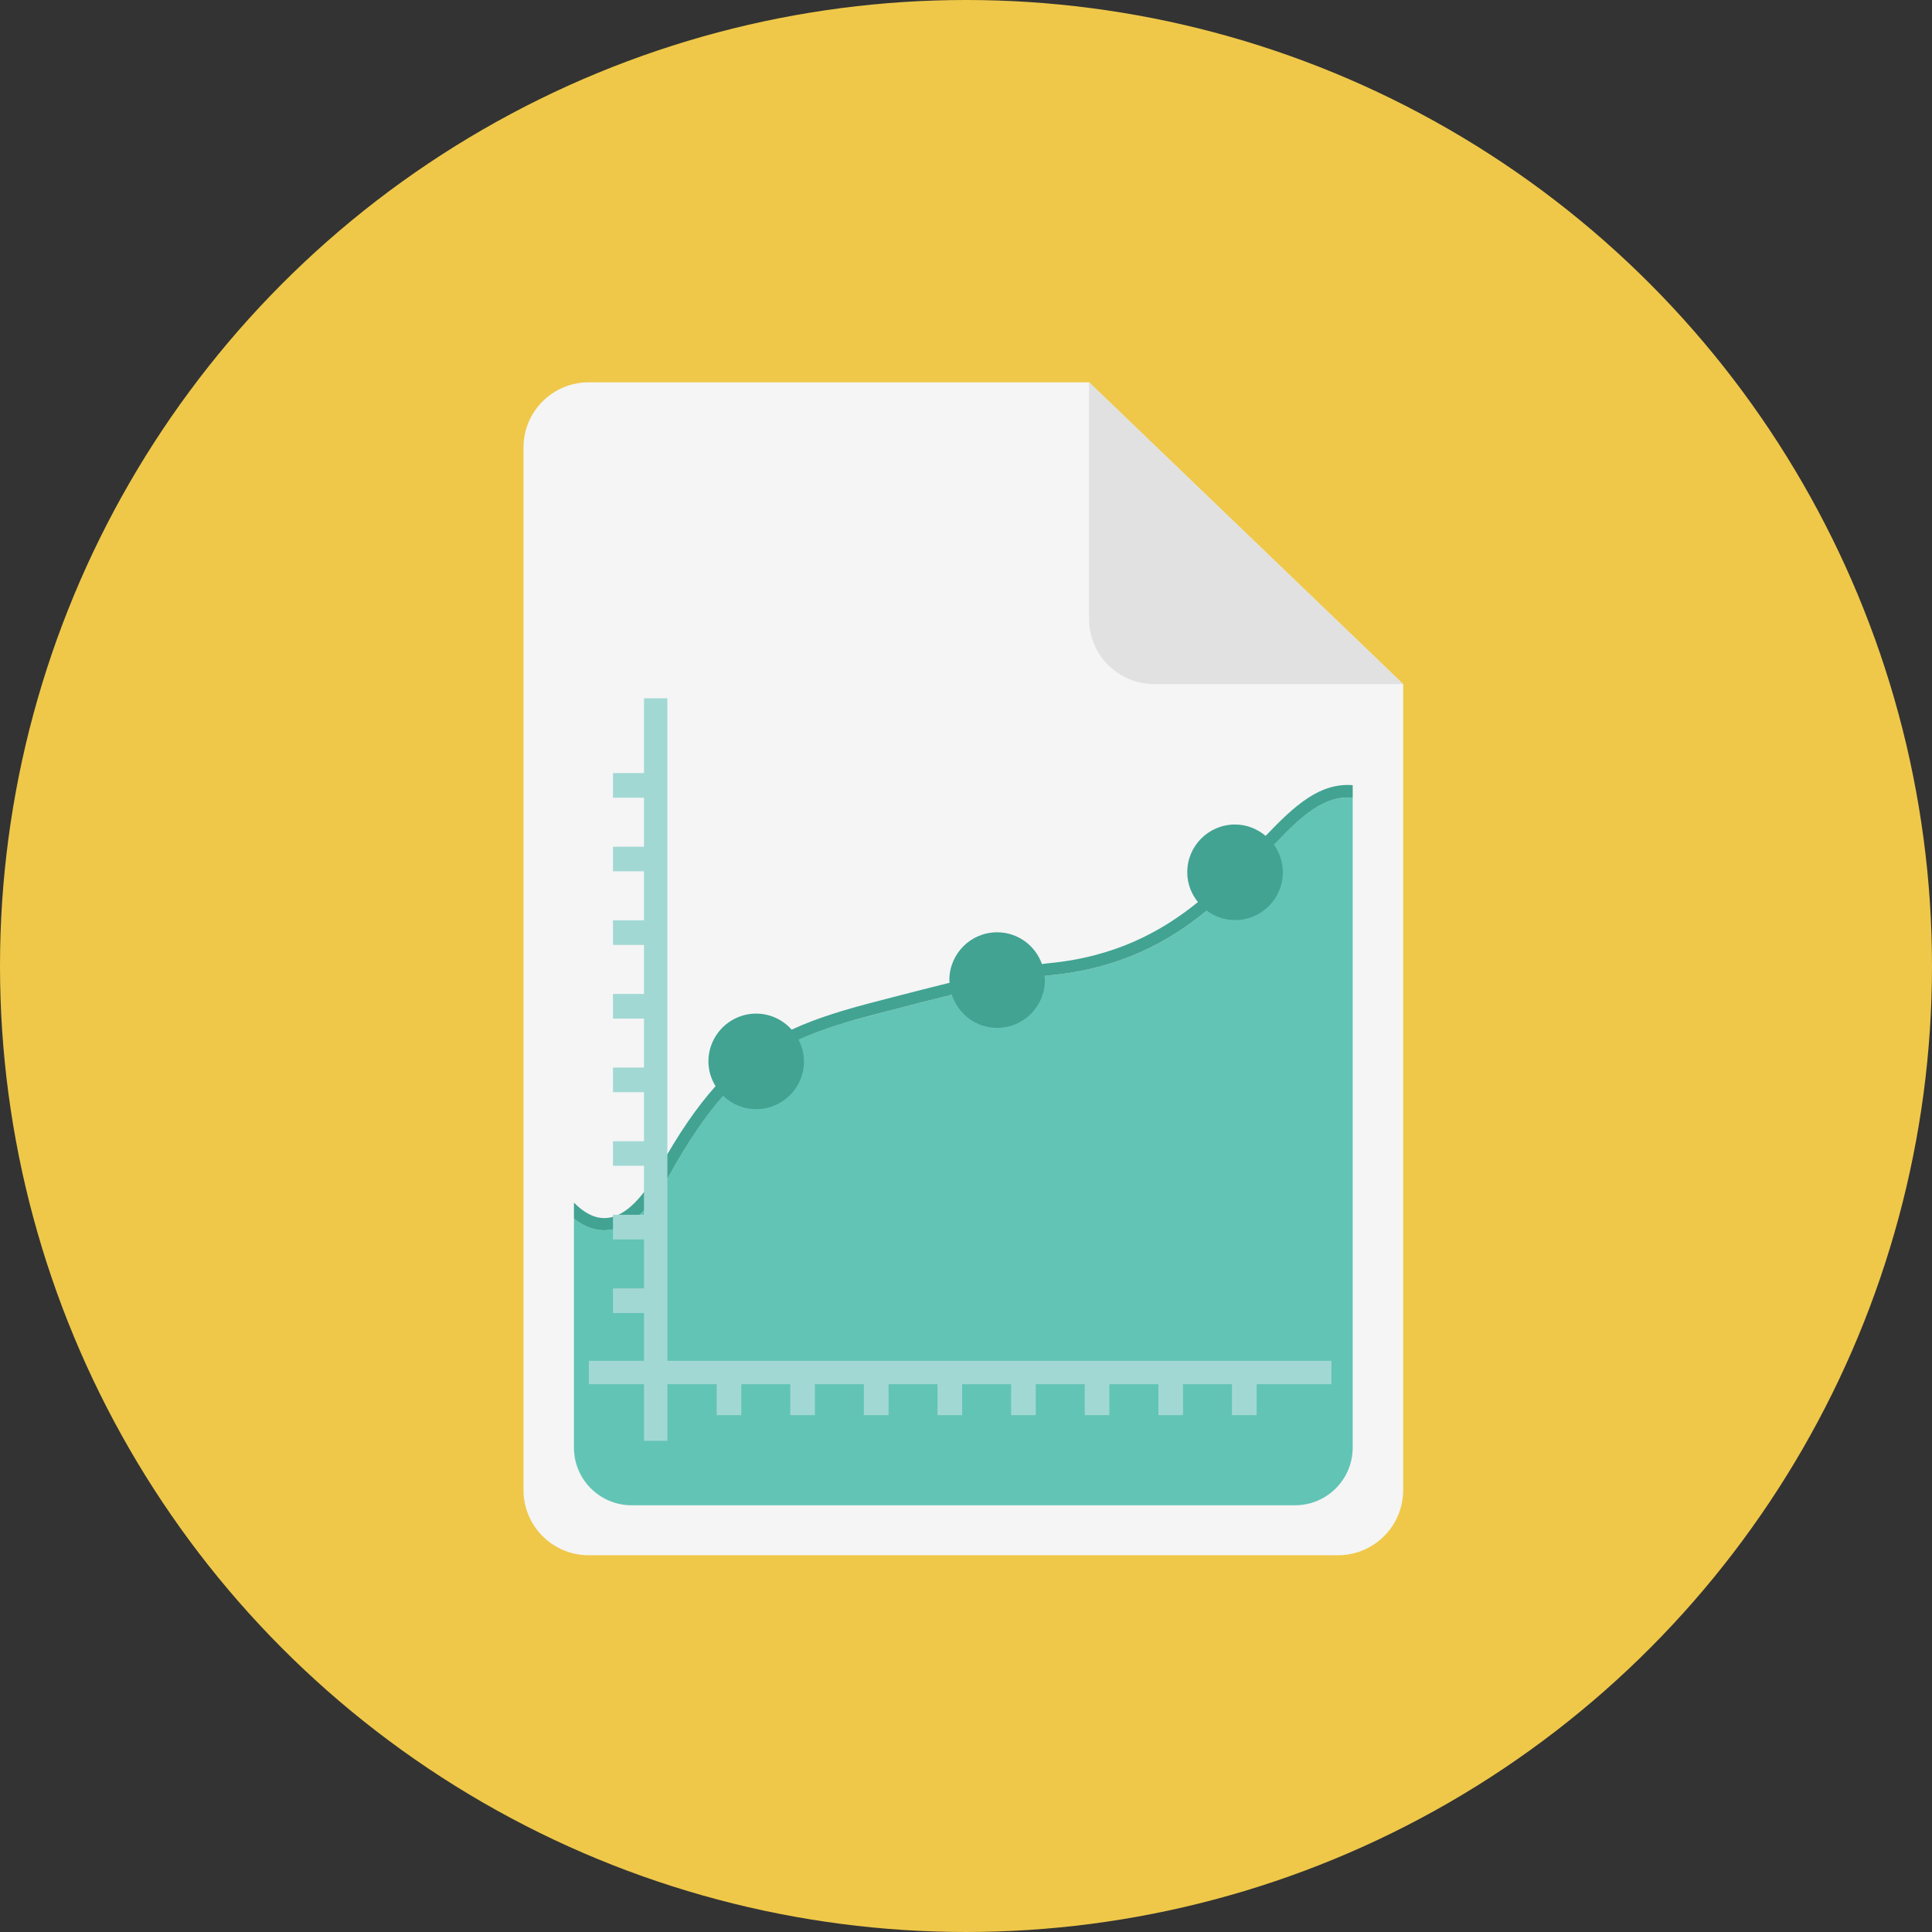 <?xml version="1.0" encoding="iso-8859-1"?>
<!-- Generator: Adobe Illustrator 19.0.0, SVG Export Plug-In . SVG Version: 6.00 Build 0)  -->
<svg version="1.1" id="Layer_1" xmlns="http://www.w3.org/2000/svg" xmlns:xlink="http://www.w3.org/1999/xlink" x="0px" y="0px"
	 viewBox="0 0 473.935 473.935" style="enable-background:new 0 0 473.935 473.935;" xml:space="preserve">
<rect x="0" y="0" width="473.935" height="473.935" fill="#333333" stroke="none"/>
<circle style="fill:#EFC849;" cx="236.967" cy="236.967" r="236.967"/>
<path style="fill:#F5F5F5;" d="M144.399,93.788c-8.823,0-15.981,7.158-15.981,15.985v255.755c0,8.827,7.158,15.981,15.981,15.981
	h183.827c8.827,0,15.981-7.154,15.981-15.981V167.812l-77.051-74.024H144.399z"/>
<path style="fill:#E1E1E1;" d="M344.207,167.812h-61.066c-8.827,0-15.981-7.154-15.981-15.981V93.788L344.207,167.812z"/>
<path style="fill:#62C4B5;" d="M310.28,209.596c-11.397,12.105-25.583,27.18-52.984,29.68c-8.876,0.812-26.222,5.302-36.58,7.992
	c-1.504,0.393-2.855,0.745-4,1.029c-25.074,6.402-36.83,11.779-52.355,39.719c-5.074,9.149-10.496,13.77-16.127,13.77
	c-0.116,0-0.228,0-0.34-0.007c-2.702-0.086-5.074-1.257-7.102-2.821v56.142c0,7.82,6.339,14.155,14.148,14.155h162.738
	c7.813,0,14.148-6.335,14.148-14.155V195.684C324.151,194.973,318.217,201.173,310.28,209.596z"/>
<path style="fill:#42A392;" d="M310.471,205.05c-2.039-1.717-4.636-2.791-7.514-2.791c-6.473,0-11.716,5.246-11.716,11.716
	c0,2.784,1.007,5.306,2.623,7.315c-9.014,7.308-20.505,13.523-36.838,15.016c-0.43,0.041-0.962,0.123-1.426,0.18
	c-1.624-4.528-5.908-7.787-10.997-7.787c-6.47,0-11.719,5.246-11.719,11.719c0,0.228,0.052,0.438,0.067,0.659
	c-4.745,1.164-9.306,2.346-12.98,3.297c-1.5,0.393-2.848,0.745-3.989,1.036c-8.471,2.163-15.525,4.269-21.781,7.169
	c-2.148-2.398-5.231-3.933-8.7-3.933c-6.473,0-11.719,5.253-11.719,11.723c0,2.238,0.659,4.303,1.747,6.08
	c-4.584,5.123-9.044,11.6-13.781,20.127c-4.587,8.251-9.205,12.4-13.747,12.228c-2.788-0.094-5.246-1.792-7.21-3.802v2.062v1.901
	c2.028,1.564,4.404,2.732,7.102,2.821c0.112,0.007,0.225,0.007,0.34,0.007c5.631,0,11.053-4.617,16.127-13.77
	c4.524-8.142,8.73-14.324,13.033-19.214c2.107,2.017,4.954,3.274,8.105,3.274c6.473,0,11.723-5.238,11.723-11.716
	c0-1.923-0.509-3.712-1.328-5.313c5.927-2.683,12.662-4.67,20.823-6.754c1.145-0.284,2.496-0.636,4-1.029
	c3.622-0.943,8.116-2.107,12.786-3.252c1.53,4.7,5.893,8.12,11.098,8.12c6.477,0,11.723-5.246,11.723-11.723
	c0-0.341-0.075-0.666-0.101-1.003c0.344-0.041,0.752-0.105,1.074-0.135c17.313-1.579,29.347-8.183,38.739-15.884
	c1.946,1.437,4.322,2.309,6.926,2.309c6.473,0,11.723-5.242,11.723-11.73c0-2.514-0.808-4.831-2.159-6.739
	c6.848-7.177,12.374-12.191,19.304-11.551v-1.56v-1.515C323.758,191.969,317.584,197.593,310.471,205.05z"/>
<path style="fill:#A2D8D4;" d="M163.711,333.827V171.299h-5.74v18.339h-7.603v6.047h7.603v12.026h-7.603v6.028h7.603v12.019h-7.603
	v6.043h7.603v12.022h-7.603v6.043h7.603v12.015h-7.603v6.043h7.603v12.022h-7.603v6.028h7.603v12.022h-7.603v6.043h7.603v12.022
	h-7.603v6.035h7.603v11.723h-13.519v5.736h13.519v13.893h5.74v-13.893h12.097v7.6h6.039v-7.6h12.019v7.6h6.039v-7.6h12.011v7.6h6.05
	v-7.6h12.011v7.6h6.039v-7.6h12.022v7.6h6.039v-7.6h12.022v7.6h6.028v-7.6h12.037v7.6h6.035v-7.6h12.015v7.6h6.047v-7.6h18.346
	v-5.736H163.711V333.827z"/>
<g>
</g>
<g>
</g>
<g>
</g>
<g>
</g>
<g>
</g>
<g>
</g>
<g>
</g>
<g>
</g>
<g>
</g>
<g>
</g>
<g>
</g>
<g>
</g>
<g>
</g>
<g>
</g>
<g>
</g>
</svg>
